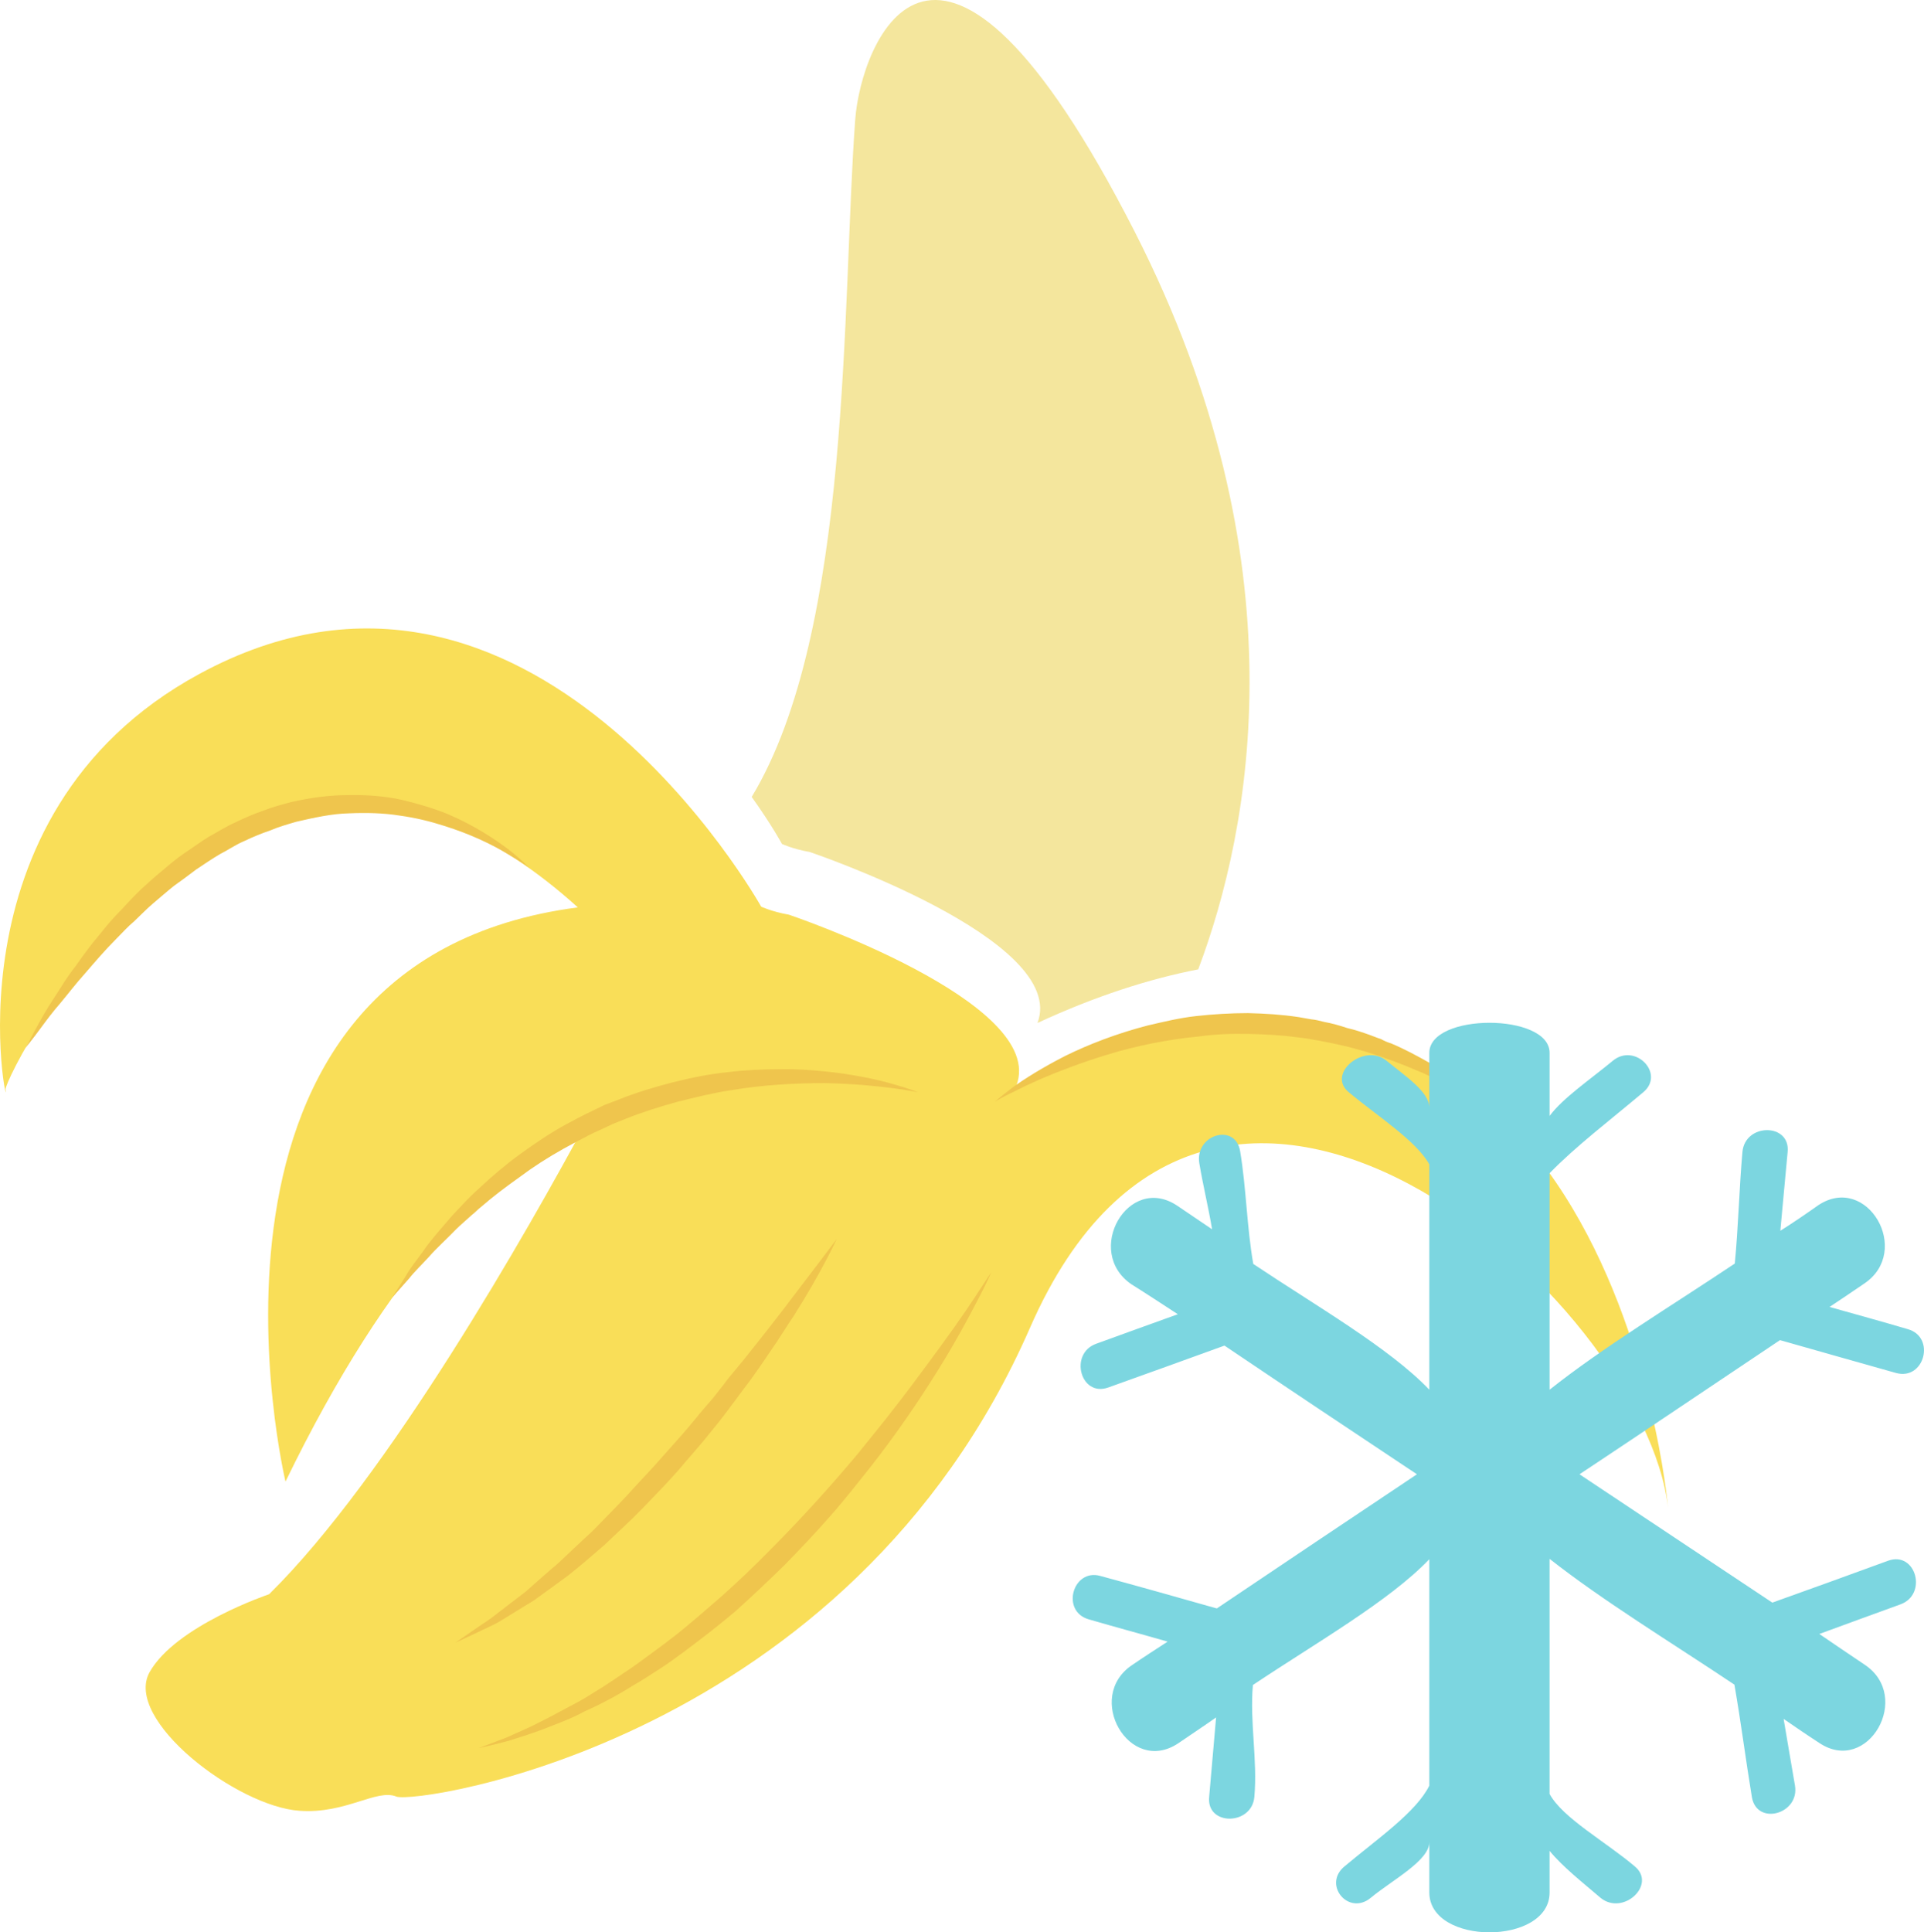 <?xml version="1.0" encoding="UTF-8" standalone="no"?>
<!-- Creator: CorelDRAW Home & Student X7 -->

<svg
   xmlns:dc="http://purl.org/dc/elements/1.1/"
   xmlns:cc="http://creativecommons.org/ns#"
   xmlns:rdf="http://www.w3.org/1999/02/22-rdf-syntax-ns#"
   xmlns:svg="http://www.w3.org/2000/svg"
   xmlns="http://www.w3.org/2000/svg"
   xmlns:sodipodi="http://sodipodi.sourceforge.net/DTD/sodipodi-0.dtd"
   xmlns:inkscape="http://www.inkscape.org/namespaces/inkscape"
   xml:space="preserve"
   width="52.784mm"
   height="53.005mm"
   version="1.1"
   style="clip-rule:evenodd;fill-rule:evenodd;image-rendering:optimizeQuality;shape-rendering:geometricPrecision;text-rendering:geometricPrecision"
   viewBox="0 0 5278.367 5300.503"
   id="svg25"
   sodipodi:docname="3380.svg"
   inkscape:version="0.92.4 (5da689c313, 2019-01-14)"><sodipodi:namedview
   pagecolor="#ffffff"
   bordercolor="#666666"
   borderopacity="1"
   objecttolerance="10"
   gridtolerance="10"
   guidetolerance="10"
   inkscape:pageopacity="0"
   inkscape:pageshadow="2"
   inkscape:window-width="640"
   inkscape:window-height="480"
   id="namedview27"
   showgrid="false"
   inkscape:zoom="0.2102413"
   inkscape:cx="98.315126"
   inkscape:cy="90.614172"
   inkscape:window-x="0"
   inkscape:window-y="0"
   inkscape:window-maximized="0"
   inkscape:current-layer="svg25" />
 <defs
   id="defs4">
  <style
   type="text/css"
   id="style2">
   <![CDATA[
    .fil3 {fill:#7CD6E0;fill-rule:nonzero}
    .fil2 {fill:#EFC54D;fill-rule:nonzero}
    .fil0 {fill:#F4E69D;fill-rule:nonzero}
    .fil1 {fill:#F9DE58;fill-rule:nonzero}
   ]]>
  </style>
 </defs>
 <g
   id="Vrstva_x0020_1"
   transform="translate(-7898.746,-11946.997)">
  <g
   id="_458344328">
   <path
   class="fil0"
   d="m 10044,14262 c 0,0 30,14 76,22 0,0 712,240 625,469 160,-74 307,-121 441,-147 145,-385 288,-1116 -174,-2023 -545,-1068 -752,-514 -767,-308 -37,498 -8,1401 -284,1858 55,77 83,129 83,129 z"
   id="path7"
   inkscape:connector-curvature="0"
   style="fill:#f4e69d;fill-rule:nonzero" />
   <path
   class="fil1"
   d="m 10687,14925 c 88,-229 -624,-469 -624,-469 -46,-8 -76,-22 -76,-22 0,0 -632,-1133 -1542,-638 -716,389 -517,1239 -531,1139 -4,-35 647,-1334 1570,-499 -1143,149 -802,1575 -802,1575 286,-589 569,-870 829,-993 -164,304 -546,979 -874,1302 0,0 -256,86 -328,214 -72,130 240,369 412,380 126,9 211,-61 265,-39 55,22 1242,-150 1739,-1287 498,-1137 1685,-79 1750,495 0,0 -163,-1902 -1788,-1158 z"
   id="path9"
   inkscape:connector-curvature="0"
   style="fill:#f9de58;fill-rule:nonzero" />
   <path
   class="fil2"
   d="m 10618,15437 c 0,0 -12,29 -37,76 -25,48 -61,116 -110,194 -49,79 -110,169 -181,260 -36,45 -73,93 -113,138 -40,46 -83,91 -126,135 -44,43 -89,86 -135,127 -46,39 -94,76 -141,111 -23,17 -46,34 -70,49 -23,15 -46,30 -69,43 -46,29 -90,52 -133,71 -20,11 -40,20 -60,28 -19,8 -39,15 -56,22 -35,13 -67,23 -93,31 -26,7 -46,12 -60,15 -14,3 -22,5 -22,5 0,0 29,-11 79,-30 25,-12 54,-23 88,-41 16,-8 34,-17 52,-27 19,-10 37,-20 58,-31 20,-11 39,-24 61,-37 20,-13 41,-27 63,-42 22,-14 43,-30 65,-46 22,-16 45,-33 67,-50 45,-35 89,-74 134,-113 45,-40 89,-82 131,-125 86,-86 168,-177 241,-264 36,-45 71,-87 103,-129 32,-41 62,-81 89,-118 55,-74 99,-136 129,-182 29,-44 46,-70 46,-70 z"
   id="path11"
   inkscape:connector-curvature="0"
   style="fill:#efc54d;fill-rule:nonzero" />
   <path
   class="fil2"
   d="m 10194,15346 c 0,0 -40,88 -118,211 -20,29 -40,63 -64,97 -23,34 -48,71 -76,107 -27,36 -54,74 -85,111 -29,37 -62,73 -93,110 -32,36 -66,71 -99,105 -34,35 -69,66 -101,97 -35,30 -68,59 -101,85 -34,25 -66,48 -95,69 -32,19 -60,37 -85,52 -25,16 -50,25 -69,35 -38,18 -60,28 -60,28 0,0 20,-14 55,-38 17,-12 39,-25 62,-44 23,-17 49,-38 77,-59 27,-24 56,-50 87,-76 30,-28 61,-58 94,-88 31,-32 64,-65 96,-99 31,-35 65,-69 96,-105 32,-36 64,-71 94,-108 14,-18 30,-35 45,-53 14,-18 29,-36 42,-54 58,-69 109,-135 153,-192 88,-115 145,-191 145,-191 z"
   id="path13"
   inkscape:connector-curvature="0"
   style="fill:#efc54d;fill-rule:nonzero" />
   <path
   class="fil2"
   d="m 10417,14943 c 0,0 -103,-22 -256,-25 -38,0 -80,1 -123,4 -44,3 -90,8 -137,16 -47,7 -94,19 -143,31 -47,13 -96,28 -143,47 l -35,14 -34,16 c -24,10 -45,22 -68,34 -44,23 -86,48 -125,75 -39,28 -77,55 -110,82 -9,8 -17,14 -25,21 -9,7 -16,15 -24,21 -15,14 -31,27 -44,40 -27,28 -54,52 -74,75 -21,23 -41,42 -55,60 -30,34 -47,53 -47,53 0,0 14,-22 38,-60 11,-20 28,-41 47,-67 18,-27 42,-54 67,-83 13,-16 27,-30 42,-46 14,-15 29,-30 47,-46 32,-30 69,-62 109,-91 40,-29 82,-58 128,-83 23,-12 46,-25 70,-36 l 35,-17 37,-14 c 49,-20 100,-35 150,-48 51,-13 102,-23 151,-28 49,-6 96,-8 141,-8 45,-1 88,2 127,6 78,8 142,22 187,35 43,12 67,22 67,22 z"
   id="path15"
   inkscape:connector-curvature="0"
   style="fill:#efc54d;fill-rule:nonzero" />
   <path
   class="fil2"
   d="m 9350,14327 c 0,0 -21,-16 -61,-39 -40,-24 -99,-53 -173,-76 -37,-12 -78,-22 -122,-28 -44,-7 -90,-8 -138,-6 -47,1 -96,12 -144,23 -24,7 -49,14 -72,24 -24,8 -48,18 -71,29 -24,10 -45,25 -67,36 -22,13 -44,28 -65,42 -20,15 -41,31 -61,45 -19,15 -38,32 -56,47 -19,16 -36,34 -53,50 -18,15 -33,32 -49,48 -32,32 -59,64 -85,94 -27,30 -48,58 -69,83 -21,24 -38,47 -52,66 -27,37 -44,57 -44,57 0,0 13,-23 35,-64 11,-20 25,-45 43,-72 18,-27 36,-59 61,-90 12,-17 24,-34 37,-51 13,-17 28,-34 42,-52 15,-18 30,-35 48,-53 16,-17 33,-36 51,-53 19,-17 38,-35 58,-51 20,-17 40,-34 62,-49 23,-15 44,-31 67,-45 24,-13 47,-28 72,-39 25,-12 50,-23 76,-32 25,-10 52,-17 78,-24 53,-12 105,-19 157,-19 51,-1 101,3 146,13 46,11 89,24 126,39 75,32 131,70 168,98 37,29 55,49 55,49 z"
   id="path17"
   inkscape:connector-curvature="0"
   style="fill:#efc54d;fill-rule:nonzero" />
   <path
   class="fil2"
   d="m 10628,14969 c 0,0 17,-15 50,-40 32,-23 81,-54 144,-86 63,-31 140,-61 225,-83 43,-10 88,-21 134,-26 46,-5 93,-8 141,-8 47,1 94,4 140,11 11,2 23,4 34,6 12,1 23,4 35,7 22,4 43,10 64,17 22,5 42,12 62,19 11,4 20,8 30,11 9,5 18,9 28,12 38,16 71,34 101,51 30,19 59,34 81,52 23,17 43,30 59,43 31,27 48,42 48,42 0,0 -20,-11 -54,-31 -18,-12 -40,-22 -64,-36 -24,-13 -54,-25 -84,-40 -32,-13 -66,-28 -102,-40 -9,-4 -19,-7 -29,-10 -9,-3 -18,-6 -28,-9 -20,-5 -40,-12 -61,-16 -20,-5 -41,-9 -62,-13 -22,-4 -43,-8 -65,-10 -44,-6 -89,-8 -133,-9 -46,-1 -91,1 -134,7 -45,4 -87,11 -129,19 -42,9 -81,18 -119,30 -37,11 -72,23 -104,35 -65,24 -116,47 -153,66 -36,17 -55,29 -55,29 z"
   id="path19"
   inkscape:connector-curvature="0"
   style="fill:#efc54d;fill-rule:nonzero" />
  </g>
  <path
   class="fil3"
   d="m 12782,15623 c 105,30 212,60 318,90 78,22 110,-98 33,-120 -71,-21 -144,-41 -215,-61 32,-21 64,-43 95,-64 133,-89 8,-304 -126,-215 -34,24 -69,48 -104,70 7,-72 13,-145 20,-216 8,-80 -117,-80 -124,0 -9,101 -11,203 -21,306 -172,115 -362,230 -508,346 v -594 c 72,-74 168,-147 257,-222 61,-51 -23,-137 -84,-86 -59,49 -137,102 -173,151 v -173 c 0,-110 -330,-110 -330,0 v 150 c 0,-43 -67,-87 -117,-128 -61,-51 -166,35 -104,86 79,66 185,133 221,198 v 618 c -110,-115 -311,-230 -483,-345 -18,-103 -19,-207 -36,-309 -13,-79 -125,-46 -112,33 10,60 25,121 35,181 -33,-22 -63,-43 -96,-65 -134,-89 -257,126 -125,216 43,27 84,54 127,82 -75,27 -150,54 -224,81 -75,27 -43,147 33,120 106,-38 212,-76 319,-115 175,118 352,236 528,353 -183,122 -366,245 -549,368 -106,-30 -212,-60 -319,-89 -76,-22 -110,97 -32,119 72,21 143,40 216,61 -32,21 -65,42 -97,64 -132,88 -8,304 126,215 35,-24 70,-47 104,-71 -6,73 -13,145 -19,218 -8,80 117,79 124,0 9,-103 -13,-204 -4,-307 172,-115 374,-230 484,-345 v 621 c -36,73 -144,147 -232,221 -62,50 10,137 71,87 59,-49 161,-102 161,-153 v 138 c 0,146 330,146 330,0 v -114 c 36,44 91,87 140,129 62,50 155,-37 93,-87 -79,-67 -197,-132 -233,-198 v -645 c 146,115 335,230 507,345 18,103 31,206 48,309 14,79 132,46 118,-33 -10,-60 -21,-121 -31,-182 32,22 64,44 98,66 133,89 257,-127 124,-215 -42,-28 -83,-56 -124,-84 73,-27 148,-54 222,-81 76,-27 43,-147 -33,-120 -106,39 -212,77 -318,115 -176,-117 -352,-234 -529,-352 184,-122 366,-245 550,-368 z"
   id="path22"
   inkscape:connector-curvature="0"
   style="fill:#7cd6e0;fill-rule:nonzero" />
 </g>
</svg>